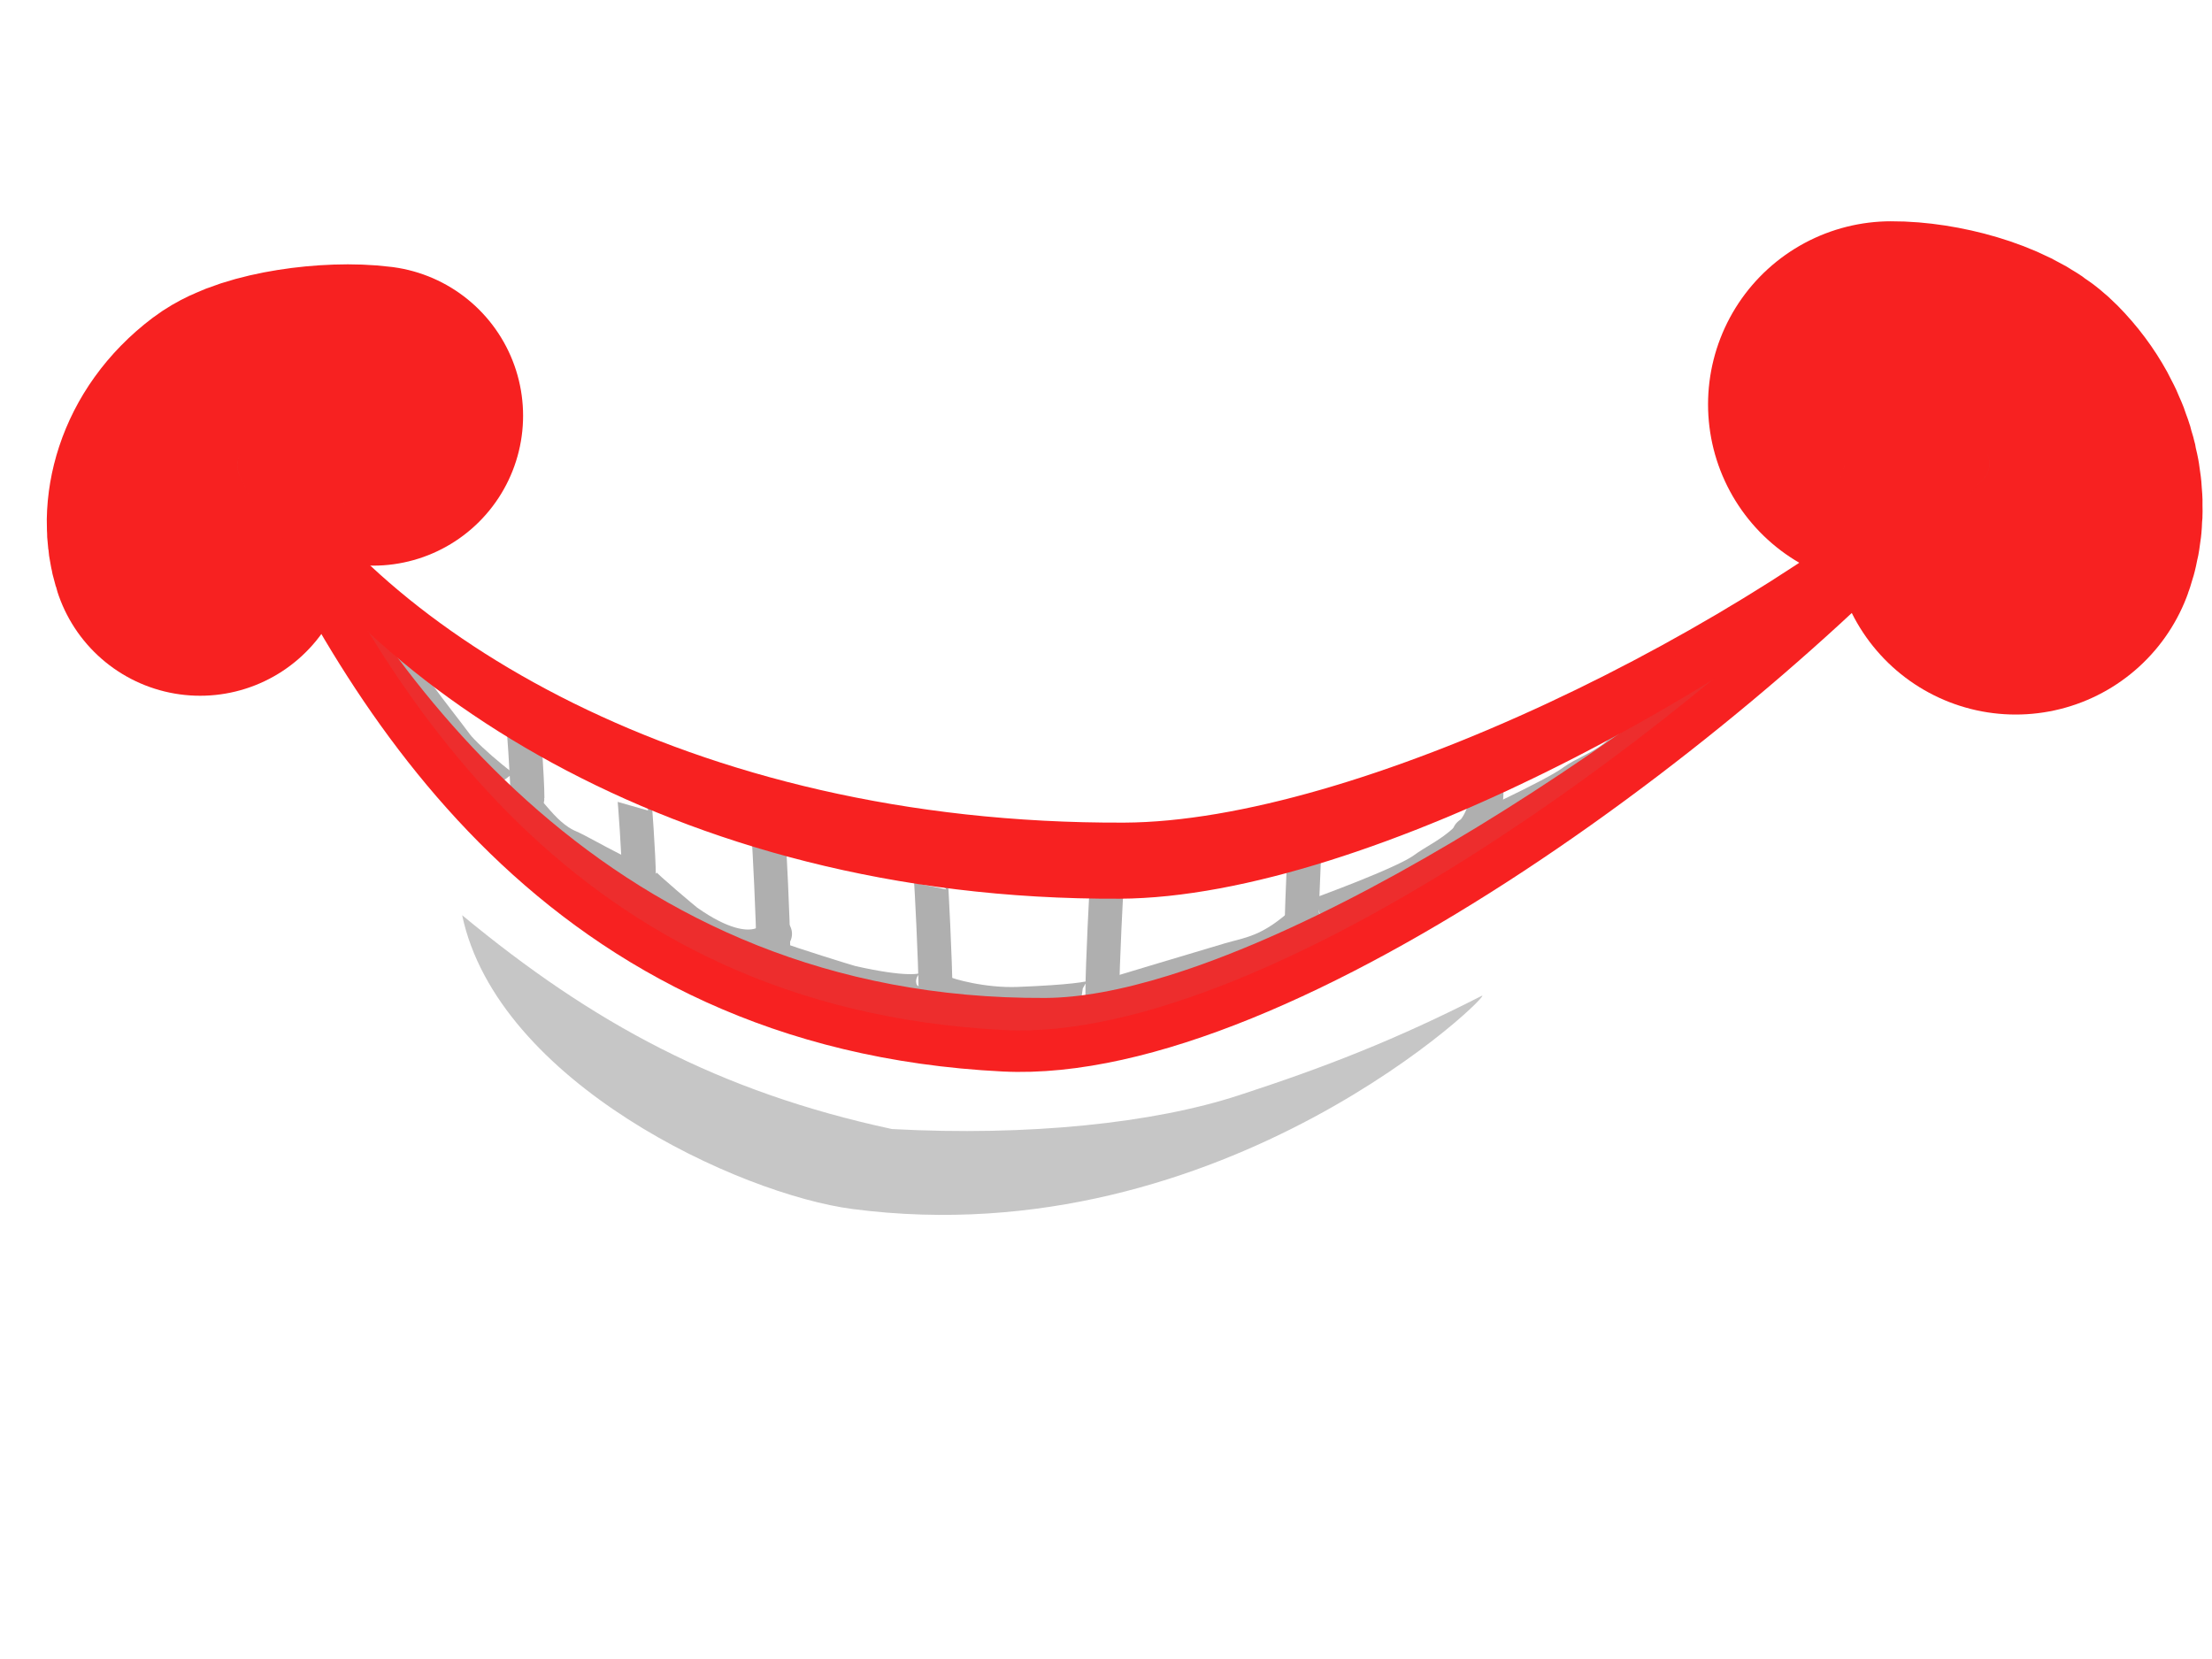 <?xml version="1.0"?><svg width="640" height="480" xmlns="http://www.w3.org/2000/svg">
 <title>nice smile</title>
 <defs>
  <path id="path13846" d="m69.745,226.45c75.343,-60.556 135.761,-94.958 231.027,-99.355c95.215,-4.395 137.097,21.101 178.086,37.657c40.989,16.556 106,72 106,72" stroke-opacity="0" stroke-width="1px" stroke="#ffffff" fill-rule="evenodd" fill="none"/>
 </defs>
 <g>
  <title>Layer 1</title>
  <g id="layer1">
   <g id="g2557">
    <path d="m425.068,241.367c-0.261,0.072 24.429,-11.099 30.023,-15.296c5.598,-4.2 20.719,-7.247 18.38,-23.758" id="path13688" stroke-miterlimit="4" stroke-linejoin="round" stroke-linecap="round" stroke-width="9.8" stroke="#afafaf" fill-rule="evenodd" fill="none"/>
    <path id="path13686" d="m148.395,228.397c2.486,4.354 -13.361,-8.948 -16.301,-12.934c-5.689,-7.713 -18.311,-22.8 -17.247,-26.388" stroke-miterlimit="4" stroke-width="9.8" stroke="#afafaf" fill-rule="evenodd" fill="none"/>
    <path d="m184.425,253.284c2.486,4.354 -15.731,-6.6 -19.62,-8.239c-8.875,-3.739 -12.622,-13.878 -17.247,-14.179" id="path13684" stroke-miterlimit="4" stroke-width="9.8" stroke="#afafaf" fill-rule="evenodd" fill="none"/>
    <path id="path13682" d="m151.272,208.305c0.104,-0.137 1.341,17.139 1.341,22.579c0,0.874 -6.982,8.244 -8.045,9.297" stroke-miterlimit="4" stroke-width="9.8" stroke="#afafaf" fill-rule="evenodd" fill="none"/>
    <path id="path13680" d="m381.452,264.611c-0.261,0.072 24.903,-8.986 30.498,-13.183c5.598,-4.2 20.245,-9.36 17.905,-25.871" stroke-miterlimit="4" stroke-width="9.8" stroke="#afafaf" fill-rule="evenodd" fill="none"/>
    <path d="m322.787,287.521c-0.261,0.072 26.164,-7.879 32.892,-9.858c6.939,-2.041 12.942,-2.226 25.018,-14.42" id="path13678" stroke-miterlimit="4" stroke-width="9.8" stroke="#afafaf" fill-rule="evenodd" fill="none"/>
    <path id="path13676" d="m316.812,286.857c0.188,0.072 8.108,2.374 -22.086,3.585c-10.476,0.42 -20.464,-2.554 -21.914,-3.292" stroke-miterlimit="4" stroke-width="9.8" stroke="#afafaf" fill-rule="evenodd" fill="none"/>
    <path d="m269.209,282.043c0.188,0.072 6.718,8.859 -22.756,2.257c-1.089,-0.244 -19.123,-5.874 -20.574,-6.612" id="path13674" stroke-miterlimit="4" stroke-width="9.8" stroke="#afafaf" fill-rule="evenodd" fill="none"/>
    <path id="path13672" d="m224.248,270.189c0.115,0.128 -5.845,10.147 -25.309,-3.543c-0.719,-0.506 -12.148,-10.122 -12.981,-11.362" stroke-miterlimit="4" stroke-width="9.8" stroke="#afafaf" fill-rule="evenodd" fill="none"/>
    <path d="m183.51,230.845c0.104,-0.137 1.341,17.139 1.341,22.579c0,0.874 -6.982,8.244 -8.045,9.297" id="path13658" stroke-miterlimit="4" stroke-width="9.8" stroke="#afafaf" fill-rule="evenodd" fill="none"/>
    <path id="path13660" d="m222.397,242.799c0.104,-0.194 1.341,24.28 1.341,31.986c0,1.238 -6.982,11.679 -8.045,13.171" stroke-miterlimit="4" stroke-width="9.8" stroke="#afafaf" fill-rule="evenodd" fill="none"/>
    <path d="m269.329,254.752c0.104,-0.194 1.341,24.28 1.341,31.986c0,1.238 -6.982,11.679 -8.045,13.171" id="path13662" stroke-miterlimit="4" stroke-width="9.8" stroke="#afafaf" fill-rule="evenodd" fill="none"/>
    <path id="path13664" d="m320.283,255.416c-0.104,-0.194 -1.341,24.28 -1.341,31.986c0,1.238 6.982,11.679 8.045,13.171" stroke-miterlimit="4" stroke-width="9.8" stroke="#afafaf" fill-rule="evenodd" fill="none"/>
    <path d="m377.942,236.822c-0.104,-0.194 -1.341,24.28 -1.341,31.986c0,1.238 6.982,11.679 8.045,13.171" id="path13666" stroke-miterlimit="4" stroke-width="9.8" stroke="#afafaf" fill-rule="evenodd" fill="none"/>
    <g id="g13615" stroke="#f72121" fill="none">
     <path id="path13617" d="m74.644,133.512c31.146,52.988 121.68,111.049 250.634,110.498c69.017,-0.295 182.974,-56.408 244.37,-110.834" stroke-miterlimit="4" stroke-linejoin="round" stroke-linecap="round" stroke-width="12" stroke="#f72121" fill="none"/>
    </g>
    <g id="g13625" stroke-width="8.829" stroke="#f72121" fill="none">
     <path d="m583.206,153.762c2.485,-6.805 1.224,-18.566 -8.206,-28.104c-5.047,-5.105 -18.487,-8.708 -27.834,-8.661" id="path13627" stroke-miterlimit="4" stroke-linejoin="round" stroke-linecap="round" stroke-width="105.95" stroke="#f72121" fill="none"/>
    </g>
    <g id="g13629" stroke-width="7.229" stroke="#f72121" fill="none">
     <path id="path13631" d="m57.902,157.923c-2.71,-8.285 -0.303,-21.736 12.378,-31.328c6.787,-5.134 25.763,-7.833 37.688,-6.314" stroke-miterlimit="4" stroke-linejoin="round" stroke-linecap="round" stroke-width="86.754" stroke="#f72121" fill="none"/>
    </g>
    <path d="m74.644,134.655c31.146,64.525 98.884,160.751 227.838,160.081c10.903,-0.057 23.496,-2.447 37.216,-6.693c73.127,-22.631 178.252,-97.991 229.95,-153.797" id="path13641" stroke-miterlimit="4" stroke-linejoin="round" stroke-linecap="round" stroke-width="12" stroke="#ed2d2d" fill="none"/>
    <path id="path13643" d="m74.644,134.679c31.146,68.249 86.96,162.933 215.77,169.347c81.76,4.071 217.837,-99.677 279.234,-169.779" stroke-miterlimit="4" stroke-linejoin="round" stroke-linecap="round" stroke-width="12" stroke="#f72121" fill="none"/>
    <path d="m133.716,264.798c37.712,31.237 74.309,51.094 124.357,61.87c39.471,2.129 75.712,-1.716 100.209,-9.719c24.803,-8.062 45.485,-16.081 70.389,-28.807c4.924,-2.516 -74.052,75.746 -181.977,61.668c-32.737,-4.27 -102.763,-36.627 -112.978,-85.012z" id="path13690" stroke-width="1px" fill-rule="evenodd" fill="#c6c6c6"/>
    <g id="g13635" stroke-width="0.964" stroke="#f72121" fill="none">
     <path d="m74.644,133.934c31.146,57.005 120.339,120.897 249.293,120.305c69.017,-0.317 184.314,-62.114 245.711,-120.666" id="path13637" stroke-miterlimit="4" stroke-linejoin="round" stroke-linecap="round" stroke-width="11.569" stroke="#f72121" fill="none"/>
    </g>
   </g>
  </g>
 </g>
</svg>